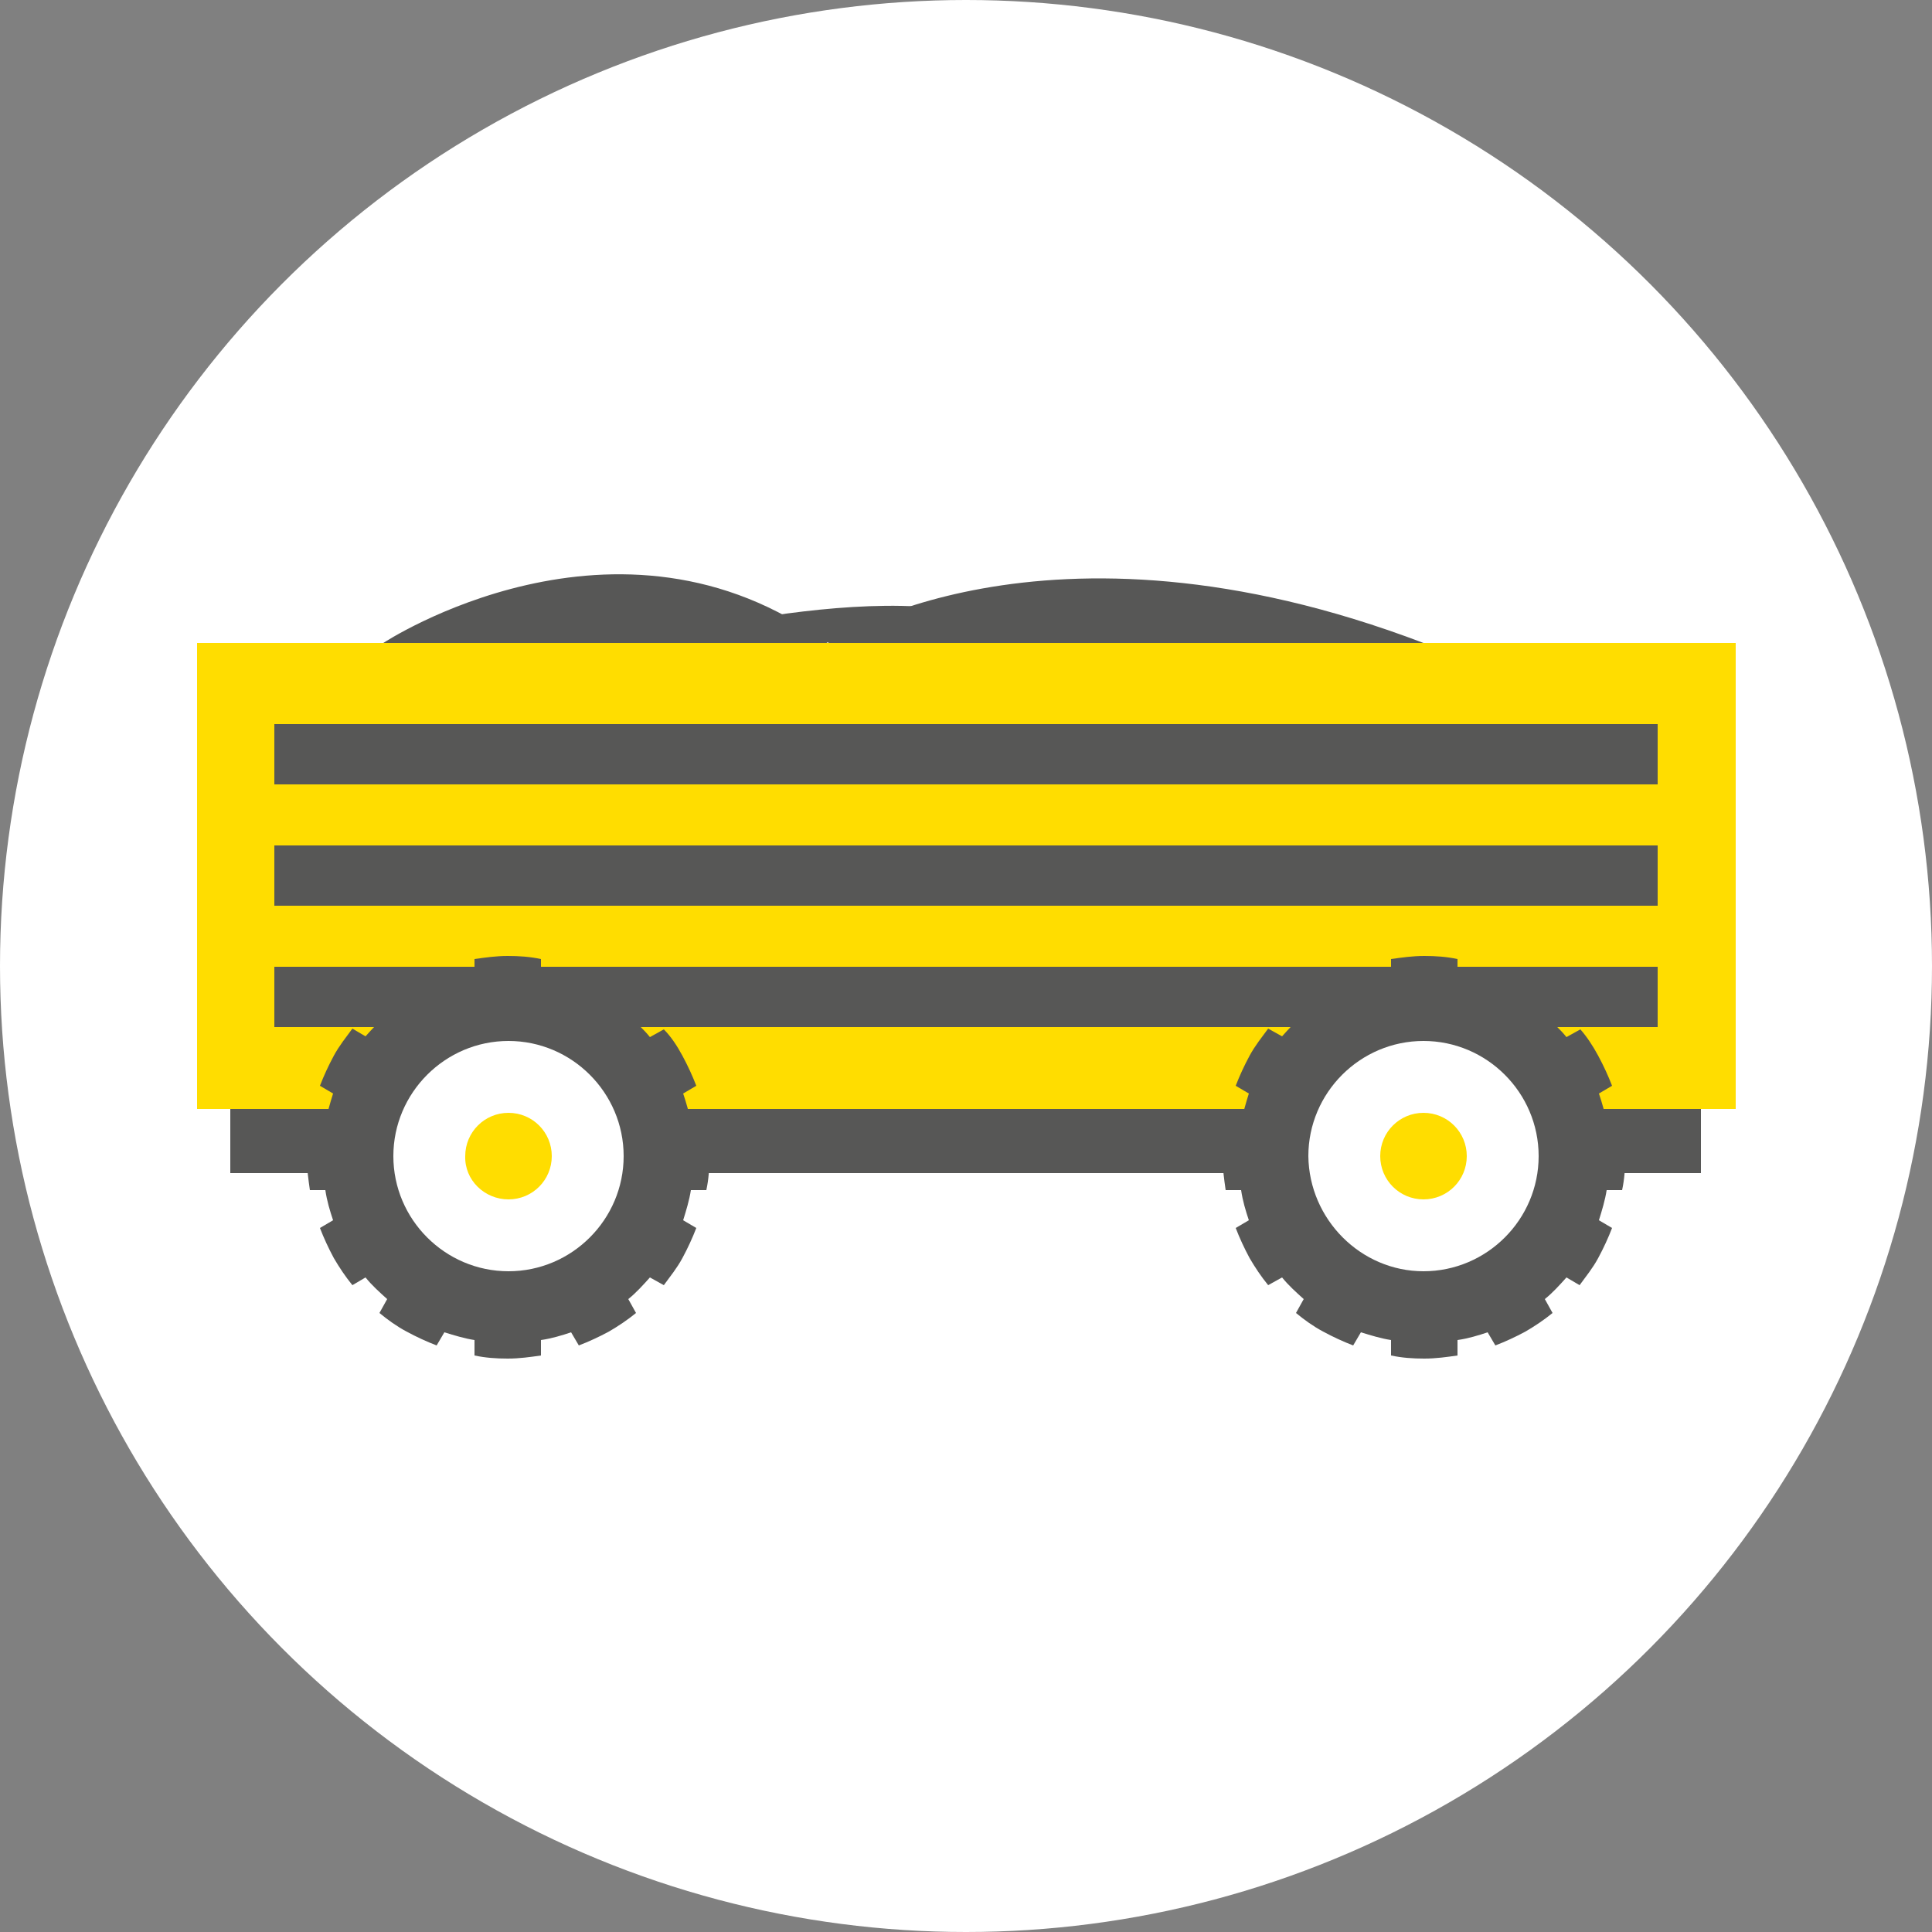 <?xml version="1.0" encoding="utf-8"?>
<!-- Generator: Adobe Illustrator 22.0.0, SVG Export Plug-In . SVG Version: 6.00 Build 0)  -->
<svg version="1.1" xmlns="http://www.w3.org/2000/svg" xmlns:xlink="http://www.w3.org/1999/xlink" x="0px" y="0px"
	 viewBox="0 0 250 250" style="enable-background:new 0 0 250 250;" xml:space="preserve">
<rect x="0" y="0" width="250" height="250" fill="#808080" stroke="none"/>
<style type="text/css">
	.st0{fill:#FFFFFF;}
	.st1{fill-rule:evenodd;clip-rule:evenodd;fill:#FFDD00;}
	.st2{fill-rule:evenodd;clip-rule:evenodd;fill:#575756;}
	.st3{fill-rule:evenodd;clip-rule:evenodd;fill:#FFFFFF;}
	.st4{fill:#575756;}
</style>
<g id="Hintergrund">
	<circle class="st0" cx="125" cy="125" r="125"/>
</g>
<g id="Icon">
	<g>
		<g>
			<g>
				<rect x="25.5" y="83.2" class="st1" width="199.1" height="60.3"/>
				<g>
					<rect x="35.5" y="93.7" class="st2" width="179" height="7.8"/>
					<rect x="35.5" y="109.4" class="st2" width="179" height="7.8"/>
					<rect x="35.5" y="125.1" class="st2" width="179" height="7.8"/>
				</g>
				<rect x="29.8" y="143.5" class="st2" width="190.3" height="8.3"/>
				<g>
					<path class="st2" d="M88.3,136.6c0.7,1.3,1.3,2.6,1.8,3.9l-1.7,1c0.4,1.2,0.8,2.5,1,3.9h2c0.2,1.4,0.4,2.8,0.4,4.3
						c0,1.5-0.1,2.9-0.4,4.3h-2c-0.2,1.3-0.6,2.6-1,3.9l1.7,1c-0.5,1.3-1.1,2.6-1.8,3.9c-0.7,1.3-1.6,2.4-2.4,3.5l-1.8-1
						c-0.9,1-1.8,2-2.8,2.8l1,1.8c-1.1,0.9-2.3,1.7-3.5,2.4c-1.3,0.7-2.6,1.3-3.9,1.8l-1-1.7c-1.2,0.4-2.5,0.8-3.9,1v2
						c-1.4,0.2-2.8,0.4-4.3,0.4c-1.5,0-2.9-0.1-4.3-0.4v-2c-1.3-0.2-2.6-0.6-3.9-1l-1,1.7c-1.3-0.5-2.6-1.1-3.9-1.8
						c-1.3-0.7-2.4-1.5-3.5-2.4l1-1.8c-1-0.9-2-1.8-2.8-2.8l-1.7,1c-0.9-1.1-1.7-2.3-2.4-3.5c-0.7-1.3-1.3-2.6-1.8-3.9l1.7-1
						c-0.4-1.2-0.8-2.5-1-3.9h-2c-0.2-1.4-0.4-2.8-0.4-4.3c0-1.5,0.1-2.9,0.4-4.3h2c0.2-1.3,0.6-2.6,1-3.9l-1.7-1
						c0.5-1.3,1.1-2.6,1.8-3.9c0.7-1.3,1.6-2.4,2.4-3.5l1.7,1c0.9-1,1.8-2,2.8-2.8l-1-1.7c1.1-0.9,2.3-1.7,3.5-2.4
						c1.3-0.7,2.6-1.3,3.9-1.8l1,1.7c1.2-0.4,2.5-0.8,3.9-1v-2c1.4-0.2,2.8-0.4,4.3-0.4c1.5,0,2.9,0.1,4.3,0.4v2
						c1.3,0.2,2.6,0.6,3.9,1l1-1.7c1.3,0.5,2.6,1.1,3.9,1.8c1.3,0.7,2.4,1.6,3.5,2.4l-1,1.8c1,0.9,2,1.8,2.8,2.8l1.8-1
						C86.8,134.1,87.6,135.3,88.3,136.6z"/>
					<path class="st3" d="M65.8,164.5c8.2,0,14.9-6.7,14.9-14.9c0-8.2-6.7-14.9-14.9-14.9c-8.2,0-14.9,6.7-14.9,14.9
						C50.9,157.8,57.6,164.5,65.8,164.5z"/>
					<path class="st1" d="M65.8,155.2c3.1,0,5.6-2.5,5.6-5.6c0-3.1-2.5-5.6-5.6-5.6c-3.1,0-5.6,2.5-5.6,5.6
						C60.1,152.7,62.7,155.2,65.8,155.2z"/>
					<path class="st2" d="M206.8,136.6c0.7,1.3,1.3,2.6,1.8,3.9l-1.7,1c0.4,1.2,0.8,2.5,1,3.9h2c0.2,1.4,0.4,2.8,0.4,4.3
						c0,1.5-0.1,2.9-0.4,4.3h-2c-0.2,1.3-0.6,2.6-1,3.9l1.7,1c-0.5,1.3-1.1,2.6-1.8,3.9c-0.7,1.3-1.6,2.4-2.4,3.5l-1.7-1
						c-0.9,1-1.8,2-2.8,2.8l1,1.8c-1.1,0.9-2.3,1.7-3.5,2.4c-1.3,0.7-2.6,1.3-3.9,1.8l-1-1.7c-1.2,0.4-2.5,0.8-3.9,1v2
						c-1.4,0.2-2.8,0.4-4.3,0.4c-1.5,0-2.9-0.1-4.3-0.4v-2c-1.3-0.2-2.6-0.6-3.9-1l-1,1.7c-1.3-0.5-2.6-1.1-3.9-1.8
						c-1.3-0.7-2.4-1.5-3.5-2.4l1-1.8c-1-0.9-2-1.8-2.8-2.8l-1.8,1c-0.9-1.1-1.7-2.3-2.4-3.5c-0.7-1.3-1.3-2.6-1.8-3.9l1.7-1
						c-0.4-1.2-0.8-2.5-1-3.9h-2c-0.2-1.4-0.4-2.8-0.4-4.3c0-1.5,0.1-2.9,0.4-4.3h2c0.2-1.3,0.6-2.6,1-3.9l-1.7-1
						c0.5-1.3,1.1-2.6,1.8-3.9c0.7-1.3,1.6-2.4,2.4-3.5l1.8,1c0.9-1,1.8-2,2.8-2.8l-1-1.7c1.1-0.9,2.3-1.7,3.5-2.4
						c1.3-0.7,2.6-1.3,3.9-1.8l1,1.7c1.2-0.4,2.5-0.8,3.9-1v-2c1.4-0.2,2.8-0.4,4.3-0.4c1.5,0,2.9,0.1,4.3,0.4v2
						c1.3,0.2,2.6,0.6,3.9,1l1-1.7c1.3,0.5,2.6,1.1,3.9,1.8c1.3,0.7,2.4,1.6,3.5,2.4l-1,1.8c1,0.9,2,1.8,2.8,2.8l1.8-1
						C205.3,134.1,206.1,135.3,206.8,136.6z"/>
					<path class="st3" d="M184.2,164.5c8.2,0,14.9-6.7,14.9-14.9c0-8.2-6.7-14.9-14.9-14.9c-8.2,0-14.9,6.7-14.9,14.9
						C169.4,157.8,176.1,164.5,184.2,164.5z"/>
					<path class="st1" d="M184.2,155.2c3.1,0,5.6-2.5,5.6-5.6c0-3.1-2.5-5.6-5.6-5.6c-3.1,0-5.6,2.5-5.6,5.6
						C178.6,152.7,181.1,155.2,184.2,155.2z"/>
				</g>
			</g>
		</g>
		<path class="st4" d="M49.6,83.2c0,0,30.3-20,57.5,0c0,0,27.7-18.8,77.1,0"/>
		<path class="st4" d="M82.7,83.1c0,0,39.8-10.6,50.4,0"/>
	</g>
</g>
</svg>
